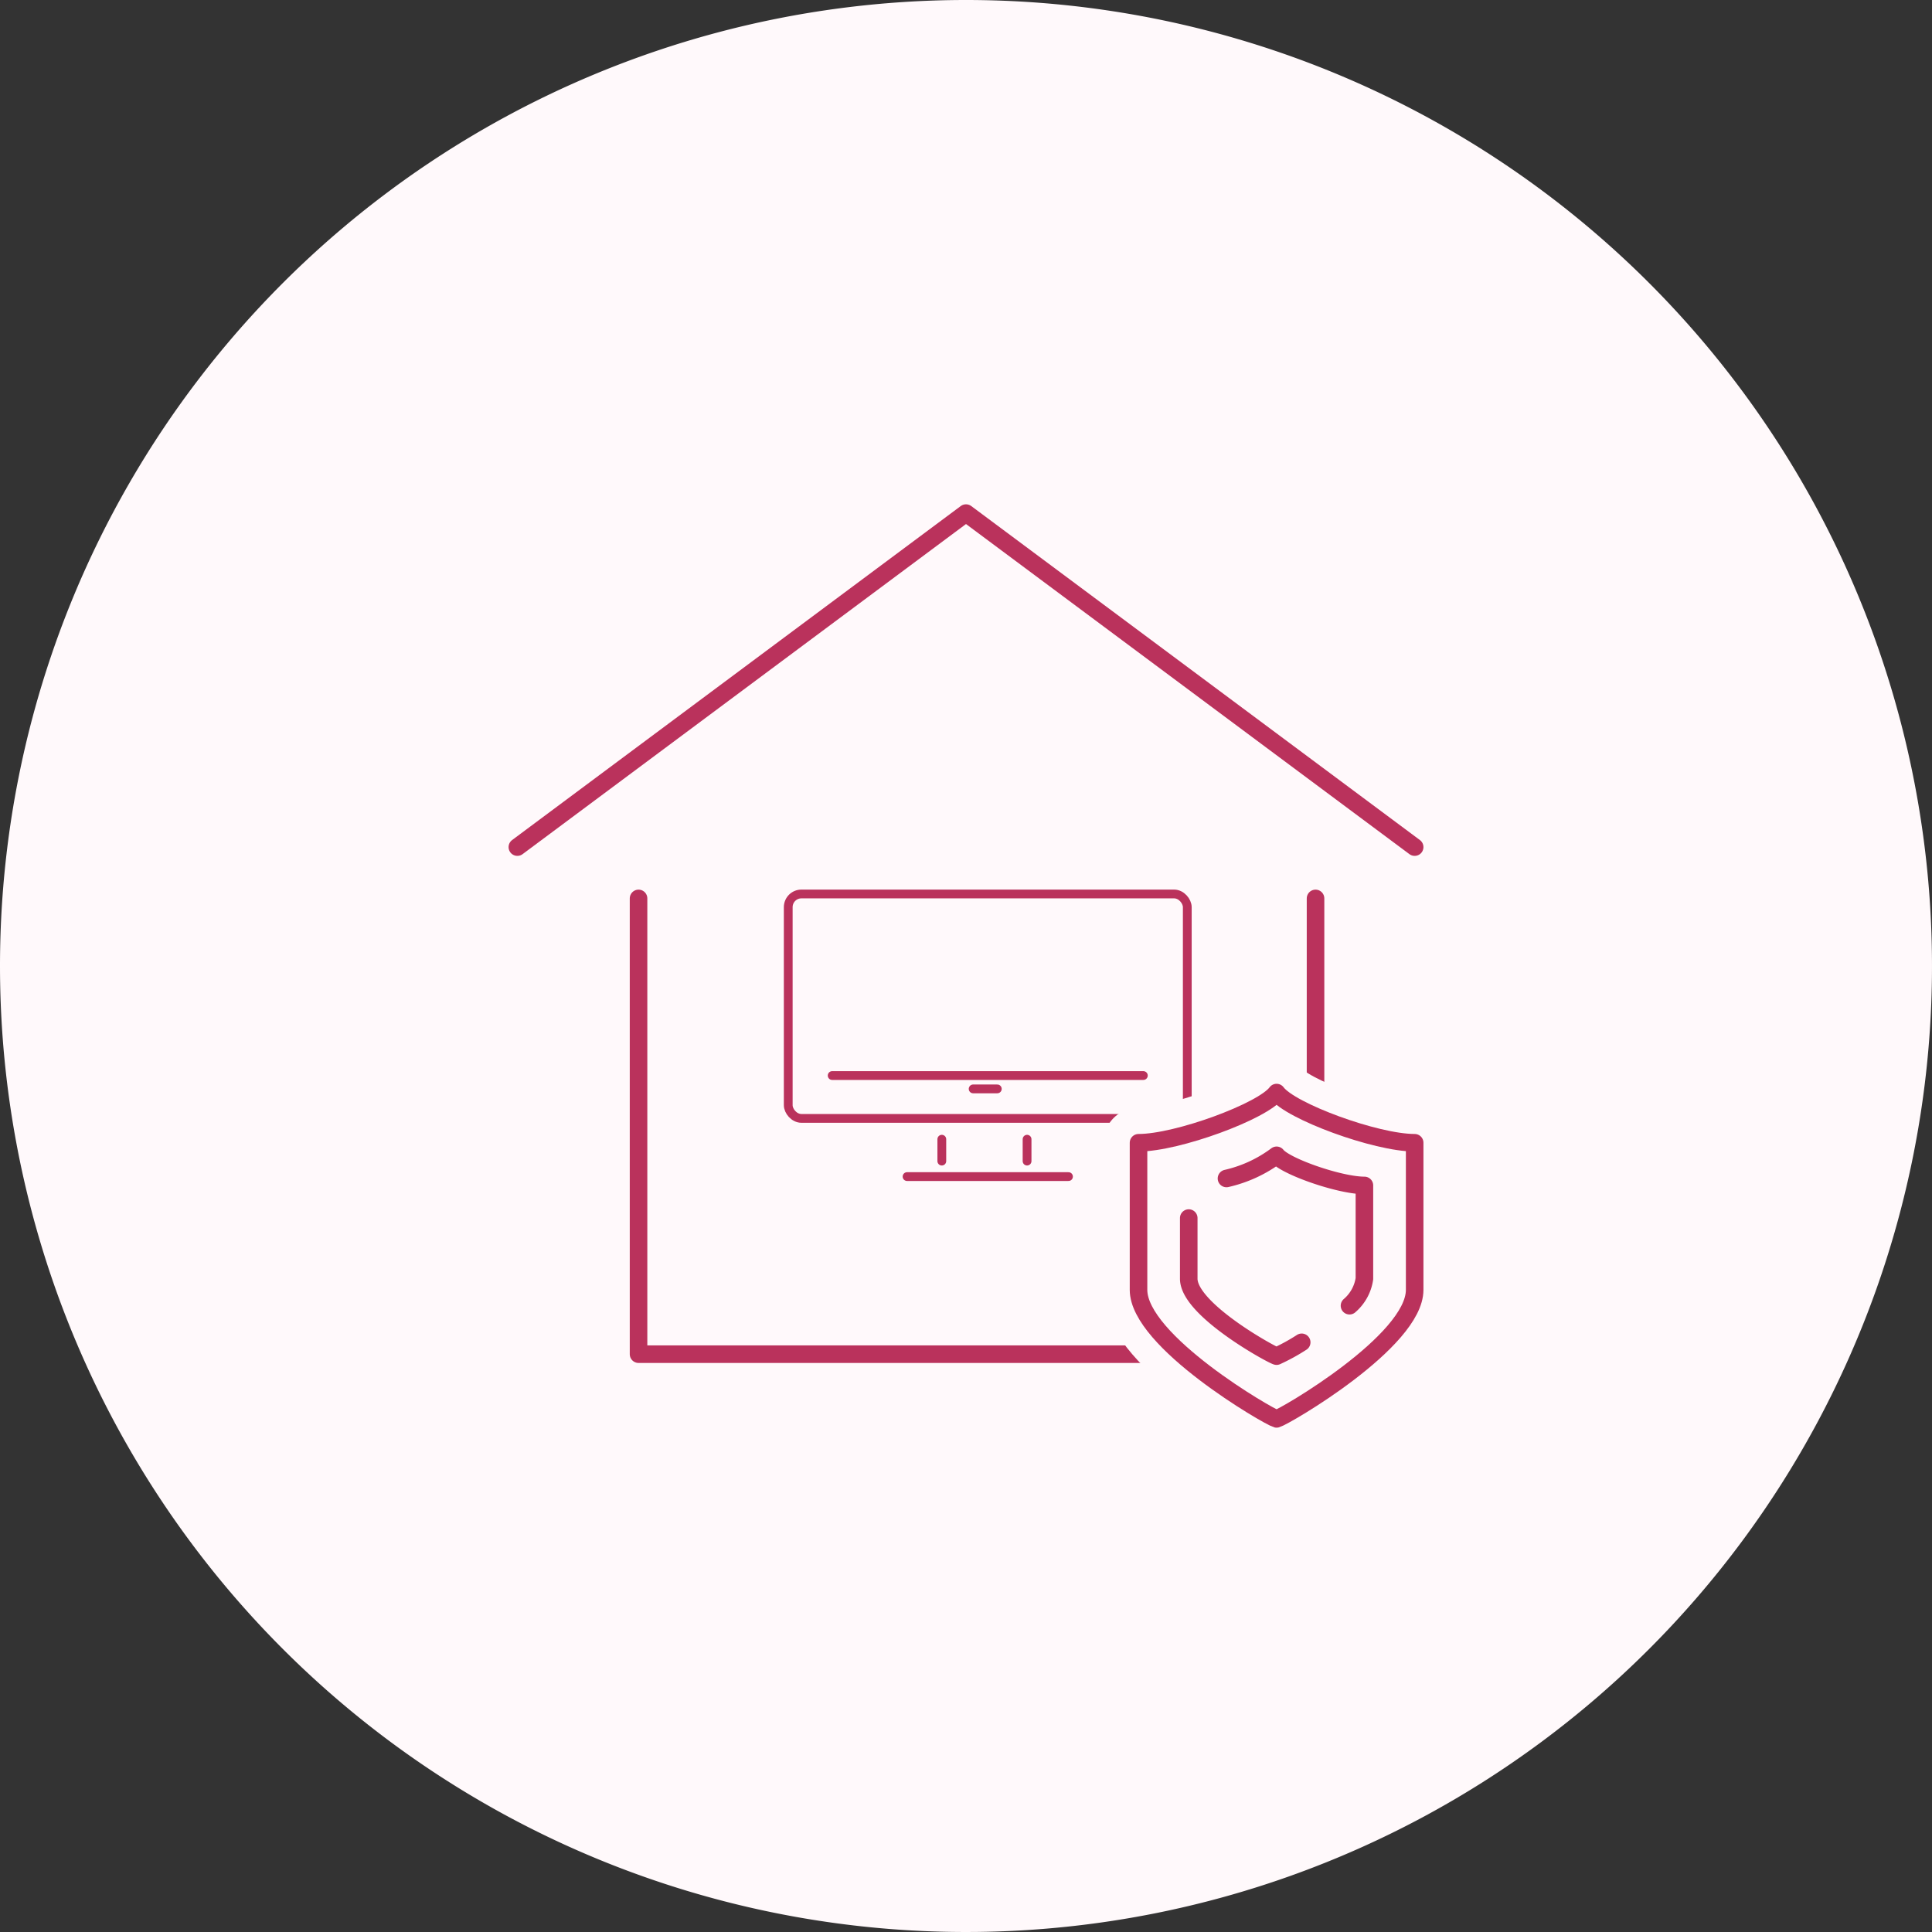 <svg xmlns="http://www.w3.org/2000/svg" xmlns:xlink="http://www.w3.org/1999/xlink" width="110" height="110" viewBox="0 0 110 110">
  <rect x="0" y="0" width="110" height="110" fill="#333333" stroke="none"/>
  <defs>
    <clipPath id="clip-path">
      <path id="パス_16305" data-name="パス 16305" d="M55,0A55,55,0,1,1,0,55,55,55,0,0,1,55,0Z" transform="translate(1365 2485)" fill="#fff9fb" opacity="0"/>
    </clipPath>
  </defs>
  <g id="problem_img04" transform="translate(-1365 -2427)">
    <path id="パス_16291" data-name="パス 16291" d="M55,0A55,55,0,1,1,0,55,55,55,0,0,1,55,0Z" transform="translate(1365 2427)" fill="#fff9fb"/>
    <g id="マスクグループ_181" data-name="マスクグループ 181" transform="translate(0 -58)" clip-path="url(#clip-path)">
      <rect id="長方形_3319" data-name="長方形 3319" width="43" height="26" transform="translate(1417 2528)" fill="#fff9fb"/>
      <g id="グループ_10202" data-name="グループ 10202" transform="translate(308.991 -214.229)">
        <path id="パス_19009" data-name="パス 19009" d="M-15086.446-15925.068l-25.545-19.017-25.544,19.017" transform="translate(16223 18672.527)" fill="none" stroke="#ba325c" stroke-linecap="round" stroke-linejoin="round" stroke-width="1"/>
        <path id="パス_19010" data-name="パス 19010" d="M-15130.635-15915.619v25.949h38.545v-25.949" transform="translate(16223 18666)" fill="none" stroke="#ba325c" stroke-linecap="round" stroke-linejoin="round" stroke-width="1"/>
        <g id="グループ_9822" data-name="グループ 9822" transform="translate(1108.517 2754.134)">
          <g id="グループ_2462" data-name="グループ 2462" transform="translate(-7.879 -4.256)">
            <g id="長方形_2311" data-name="長方形 2311" fill="none" stroke="#ba325c" stroke-linecap="round" stroke-linejoin="round" stroke-width="0.5">
              <rect width="23.22" height="13.277" rx="1" stroke="none"/>
              <rect x="0.25" y="0.25" width="22.72" height="12.777" rx="0.75" fill="none"/>
            </g>
            <line id="線_659" data-name="線 659" x2="9.191" transform="translate(7.015 16.341)" fill="none" stroke="#ba325c" stroke-linecap="round" stroke-linejoin="round" stroke-width="0.5"/>
            <line id="線_938" data-name="線 938" y2="1.247" transform="translate(8.994 14.213)" fill="none" stroke="#ba325c" stroke-linecap="round" stroke-linejoin="round" stroke-width="0.5"/>
            <line id="線_939" data-name="線 939" y2="1.247" transform="translate(13.848 14.213)" fill="none" stroke="#ba325c" stroke-linecap="round" stroke-linejoin="round" stroke-width="0.5"/>
            <line id="線_660" data-name="線 660" x2="1.375" transform="translate(10.778 11.348)" fill="none" stroke="#ba325c" stroke-linecap="round" stroke-linejoin="round" stroke-width="0.5"/>
            <path id="パス_19861" data-name="パス 19861" d="M0,0H17.718" transform="translate(2.751 10.588)" fill="none" stroke="#ba325c" stroke-linecap="round" stroke-width="0.5"/>
          </g>
        </g>
        <g id="グループ_9827" data-name="グループ 9827" transform="translate(-1.625 74.08)">
          <path id="パス_19020" data-name="パス 19020" d="M80.861,308c.776,1.06,5.643,2.858,7.861,2.858v8.376c0,2.929-7.417,7.232-7.861,7.345-.444-.114-7.861-4.416-7.861-7.345v-8.376C75.217,310.858,80.085,309.06,80.861,308Z" transform="translate(1049.457 2379.355)" fill="#fff9fb" stroke="#fff9fb" stroke-linecap="round" stroke-linejoin="round" stroke-width="4"/>
          <path id="パス_14849" data-name="パス 14849" d="M80.861,308c.776,1.06,5.643,2.858,7.861,2.858v8.376c0,2.929-7.417,7.232-7.861,7.345-.444-.114-7.861-4.416-7.861-7.345v-8.376C75.217,310.858,80.085,309.06,80.861,308Z" transform="translate(1049.457 2379.355)" fill="none" stroke="#ba325c" stroke-linecap="round" stroke-linejoin="round" stroke-width="1"/>
          <path id="パス_14850" data-name="パス 14850" d="M83.431,325.074A11.14,11.14,0,0,1,82,325.86c-.282-.069-5-2.65-5-4.408V318" transform="translate(1048.316 2376.501)" fill="none" stroke="#ba325c" stroke-linecap="round" stroke-linejoin="round" stroke-width="1"/>
          <path id="パス_14851" data-name="パス 14851" d="M80.008,314.318A7.553,7.553,0,0,0,82.861,313c.495.636,3.592,1.715,5,1.715v5.311a2.5,2.5,0,0,1-.849,1.536" transform="translate(1047.457 2377.928)" fill="none" stroke="#ba325c" stroke-linecap="round" stroke-linejoin="round" stroke-width="1"/>
        </g>
      </g>
    </g>
  </g>
</svg>
